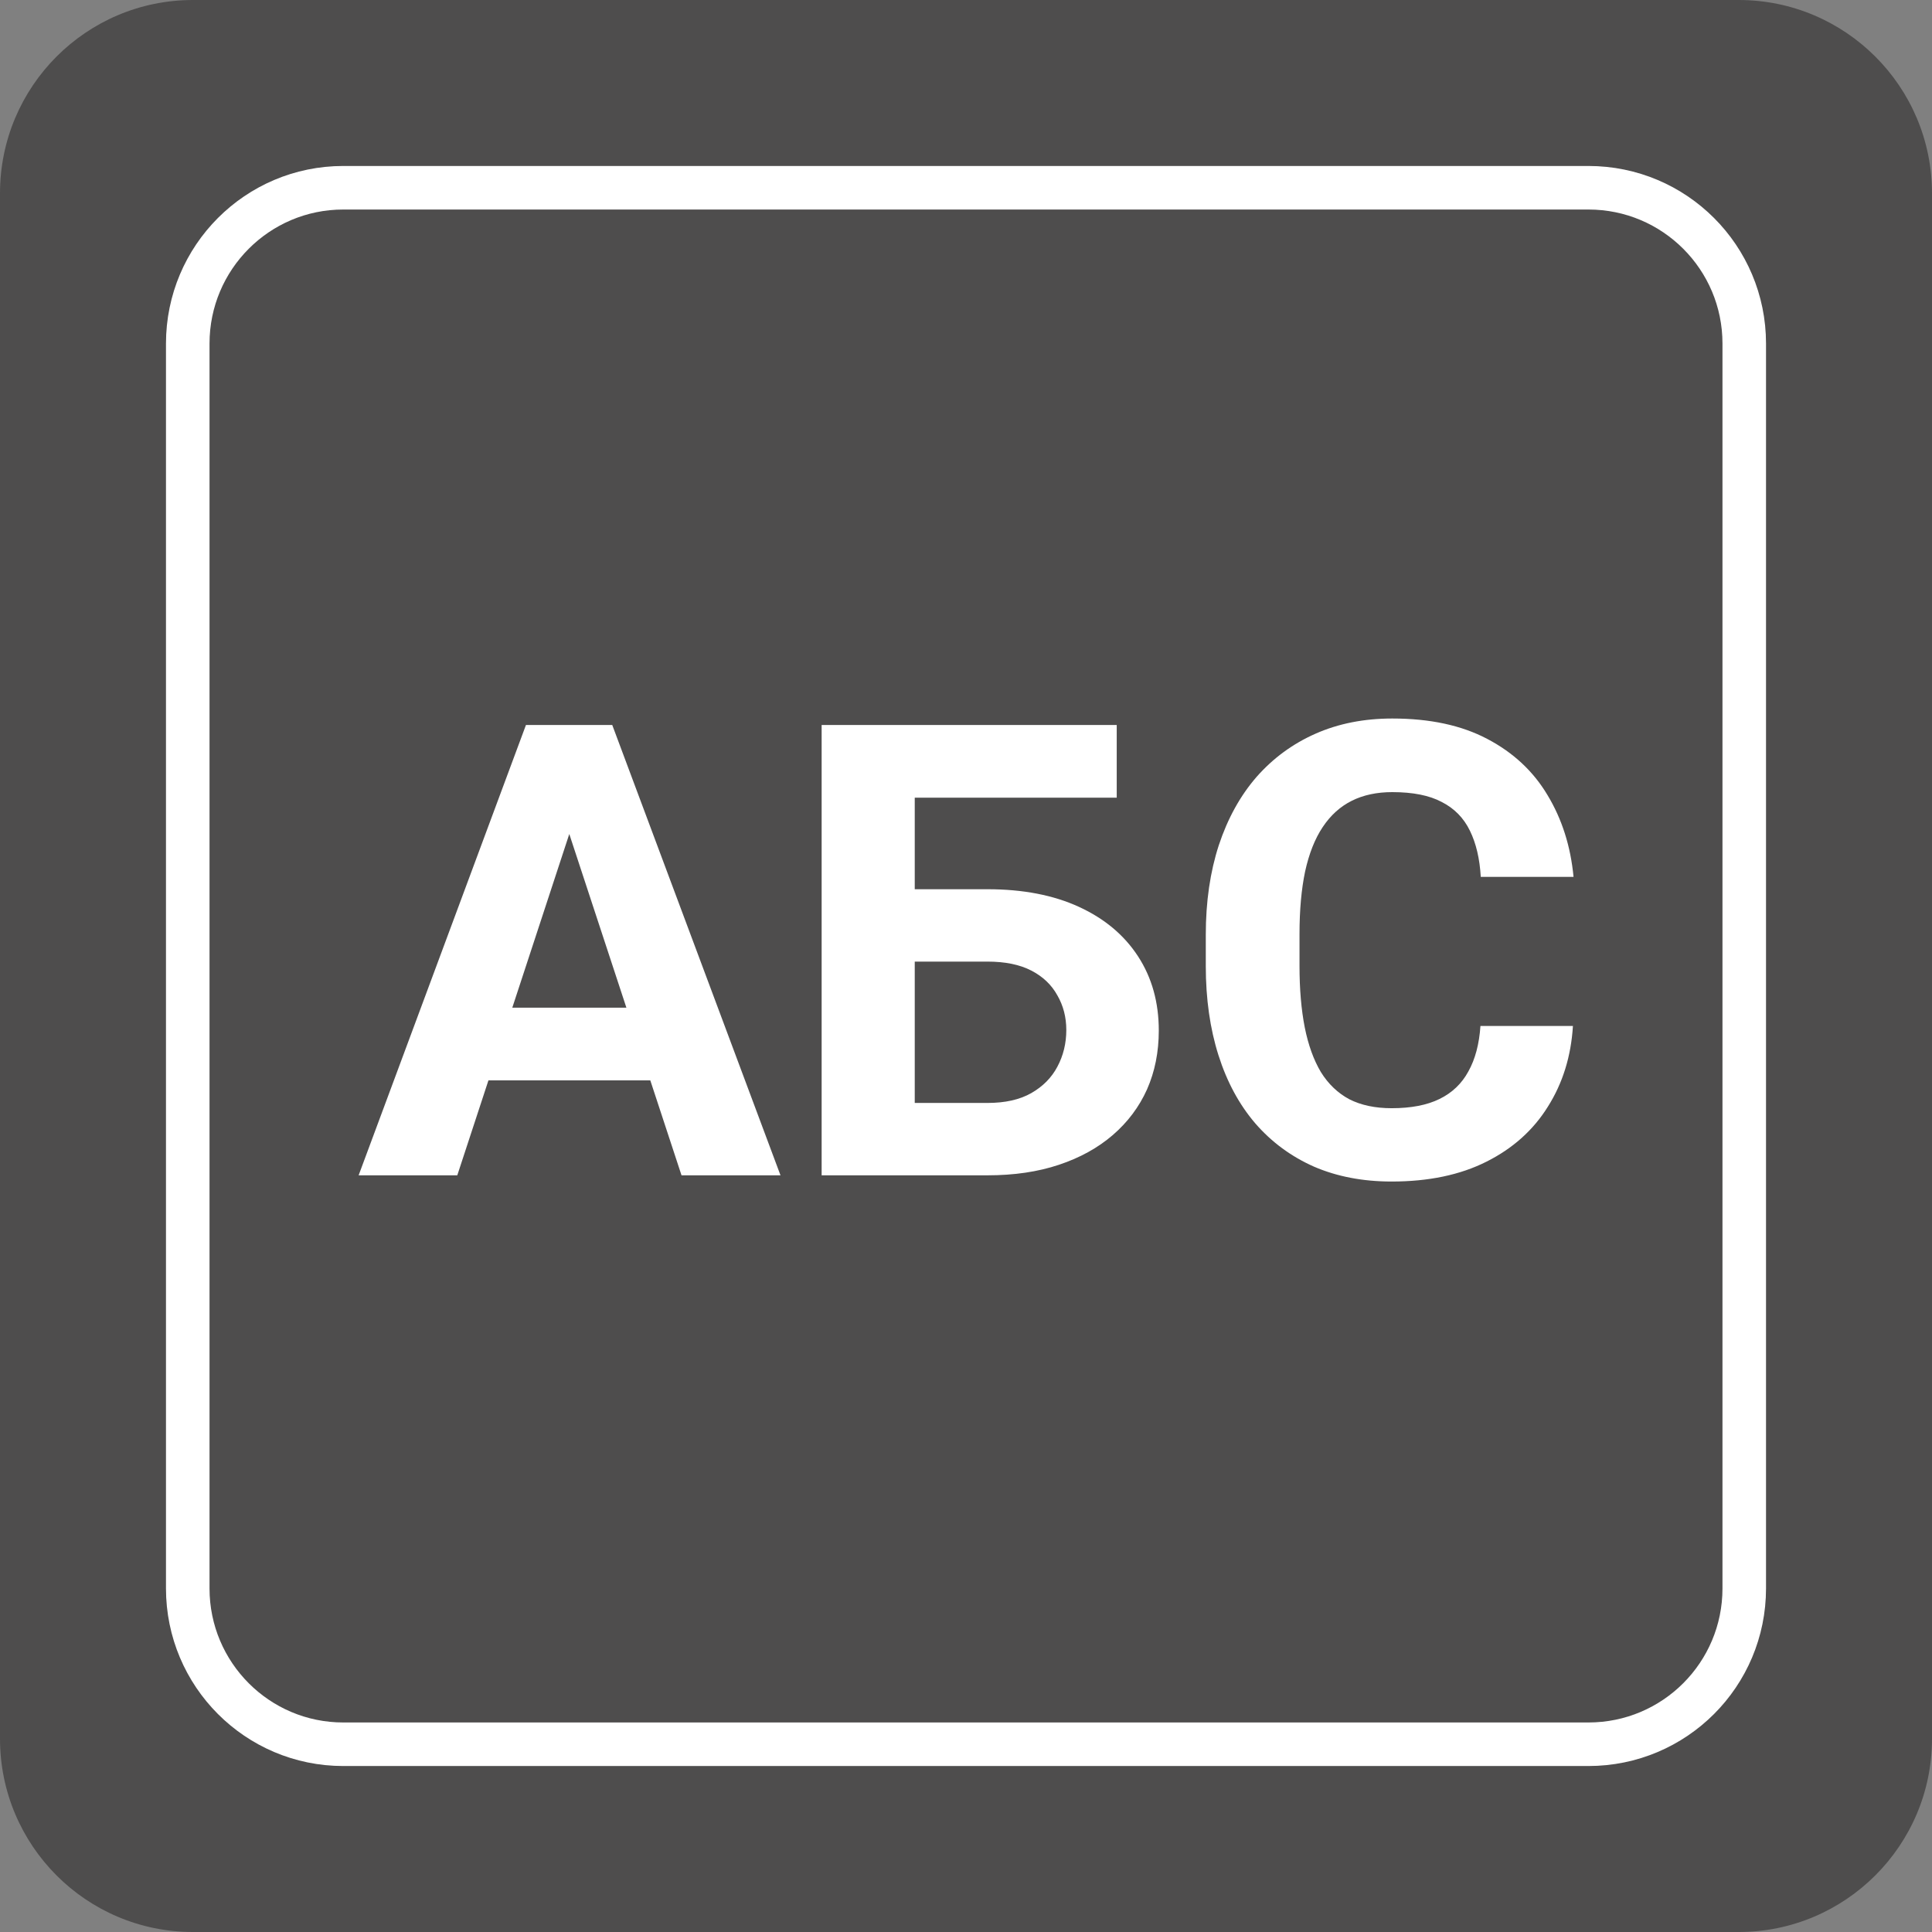 <svg width="61" height="61" viewBox="0 0 61 61" fill="none" xmlns="http://www.w3.org/2000/svg">
<rect x="0" y="0" width="61" height="61" fill="#808080" stroke="none"/>
<path d="M61 54.896C61 58.271 58.261 61 54.896 61H6.094C2.729 61 0 58.271 0 54.896V6.104C0 2.729 2.729 0 6.094 0H54.896C58.261 0 61 2.729 61 6.104V54.896Z" fill="#4E4D4D"/>
<path d="M55.072 50.152C55.072 52.871 52.871 55.072 50.152 55.072H10.838C8.129 55.072 5.928 52.871 5.928 50.152V10.848C5.928 8.129 8.129 5.928 10.838 5.928H50.152C52.871 5.928 55.072 8.129 55.072 10.848V50.152Z" fill="#4E4D4D"/>
<path d="M55.072 50.152C55.072 52.871 52.871 55.072 50.152 55.072H10.838C8.129 55.072 5.928 52.871 5.928 50.152V10.848C5.928 8.129 8.129 5.928 10.838 5.928H50.152C52.871 5.928 55.072 8.129 55.072 10.848V50.152Z" stroke="white" stroke-width="1.375" stroke-miterlimit="10"/>
<path d="M18.306 25.322L14.438 37.109H11.323L16.606 22.891H18.589L18.306 25.322ZM21.518 37.109L17.642 25.322L17.329 22.891H19.331L24.643 37.109H21.518ZM21.343 31.816V34.111H13.833V31.816H21.343ZM35.259 22.891V25.186H28.862V37.109H25.942V22.891H35.259ZM27.856 28.076H31.177C32.296 28.076 33.26 28.262 34.067 28.633C34.875 29.004 35.496 29.525 35.932 30.195C36.369 30.866 36.587 31.647 36.587 32.539C36.587 33.216 36.463 33.835 36.216 34.395C35.968 34.948 35.607 35.43 35.132 35.84C34.663 36.243 34.097 36.556 33.432 36.777C32.769 36.999 32.017 37.109 31.177 37.109H25.942V22.891H28.882V34.824H31.177C31.737 34.824 32.199 34.72 32.563 34.512C32.928 34.303 33.201 34.027 33.384 33.682C33.572 33.33 33.667 32.943 33.667 32.52C33.667 32.116 33.572 31.751 33.384 31.426C33.201 31.094 32.928 30.833 32.563 30.645C32.199 30.456 31.737 30.361 31.177 30.361H27.856V28.076ZM46.743 32.393H49.663C49.604 33.35 49.341 34.199 48.872 34.941C48.41 35.684 47.762 36.263 46.929 36.68C46.102 37.096 45.106 37.305 43.94 37.305C43.029 37.305 42.212 37.148 41.489 36.836C40.767 36.517 40.148 36.061 39.634 35.469C39.126 34.876 38.739 34.16 38.472 33.32C38.205 32.48 38.071 31.54 38.071 30.498V29.512C38.071 28.47 38.208 27.529 38.481 26.689C38.761 25.843 39.158 25.124 39.673 24.531C40.194 23.939 40.815 23.483 41.538 23.164C42.261 22.845 43.068 22.686 43.96 22.686C45.145 22.686 46.144 22.9 46.958 23.33C47.778 23.76 48.413 24.352 48.862 25.107C49.318 25.863 49.591 26.722 49.682 27.686H46.753C46.72 27.113 46.606 26.628 46.411 26.23C46.216 25.827 45.919 25.524 45.522 25.322C45.132 25.114 44.611 25.01 43.96 25.01C43.472 25.01 43.045 25.101 42.681 25.283C42.316 25.465 42.01 25.742 41.763 26.113C41.515 26.484 41.33 26.953 41.206 27.52C41.089 28.079 41.03 28.737 41.03 29.492V30.498C41.03 31.234 41.086 31.881 41.196 32.441C41.307 32.995 41.476 33.464 41.704 33.848C41.938 34.225 42.238 34.512 42.602 34.707C42.974 34.896 43.419 34.99 43.94 34.99C44.552 34.99 45.057 34.893 45.454 34.697C45.851 34.502 46.154 34.212 46.362 33.828C46.577 33.444 46.704 32.965 46.743 32.393Z" fill="white"/>
</svg>

